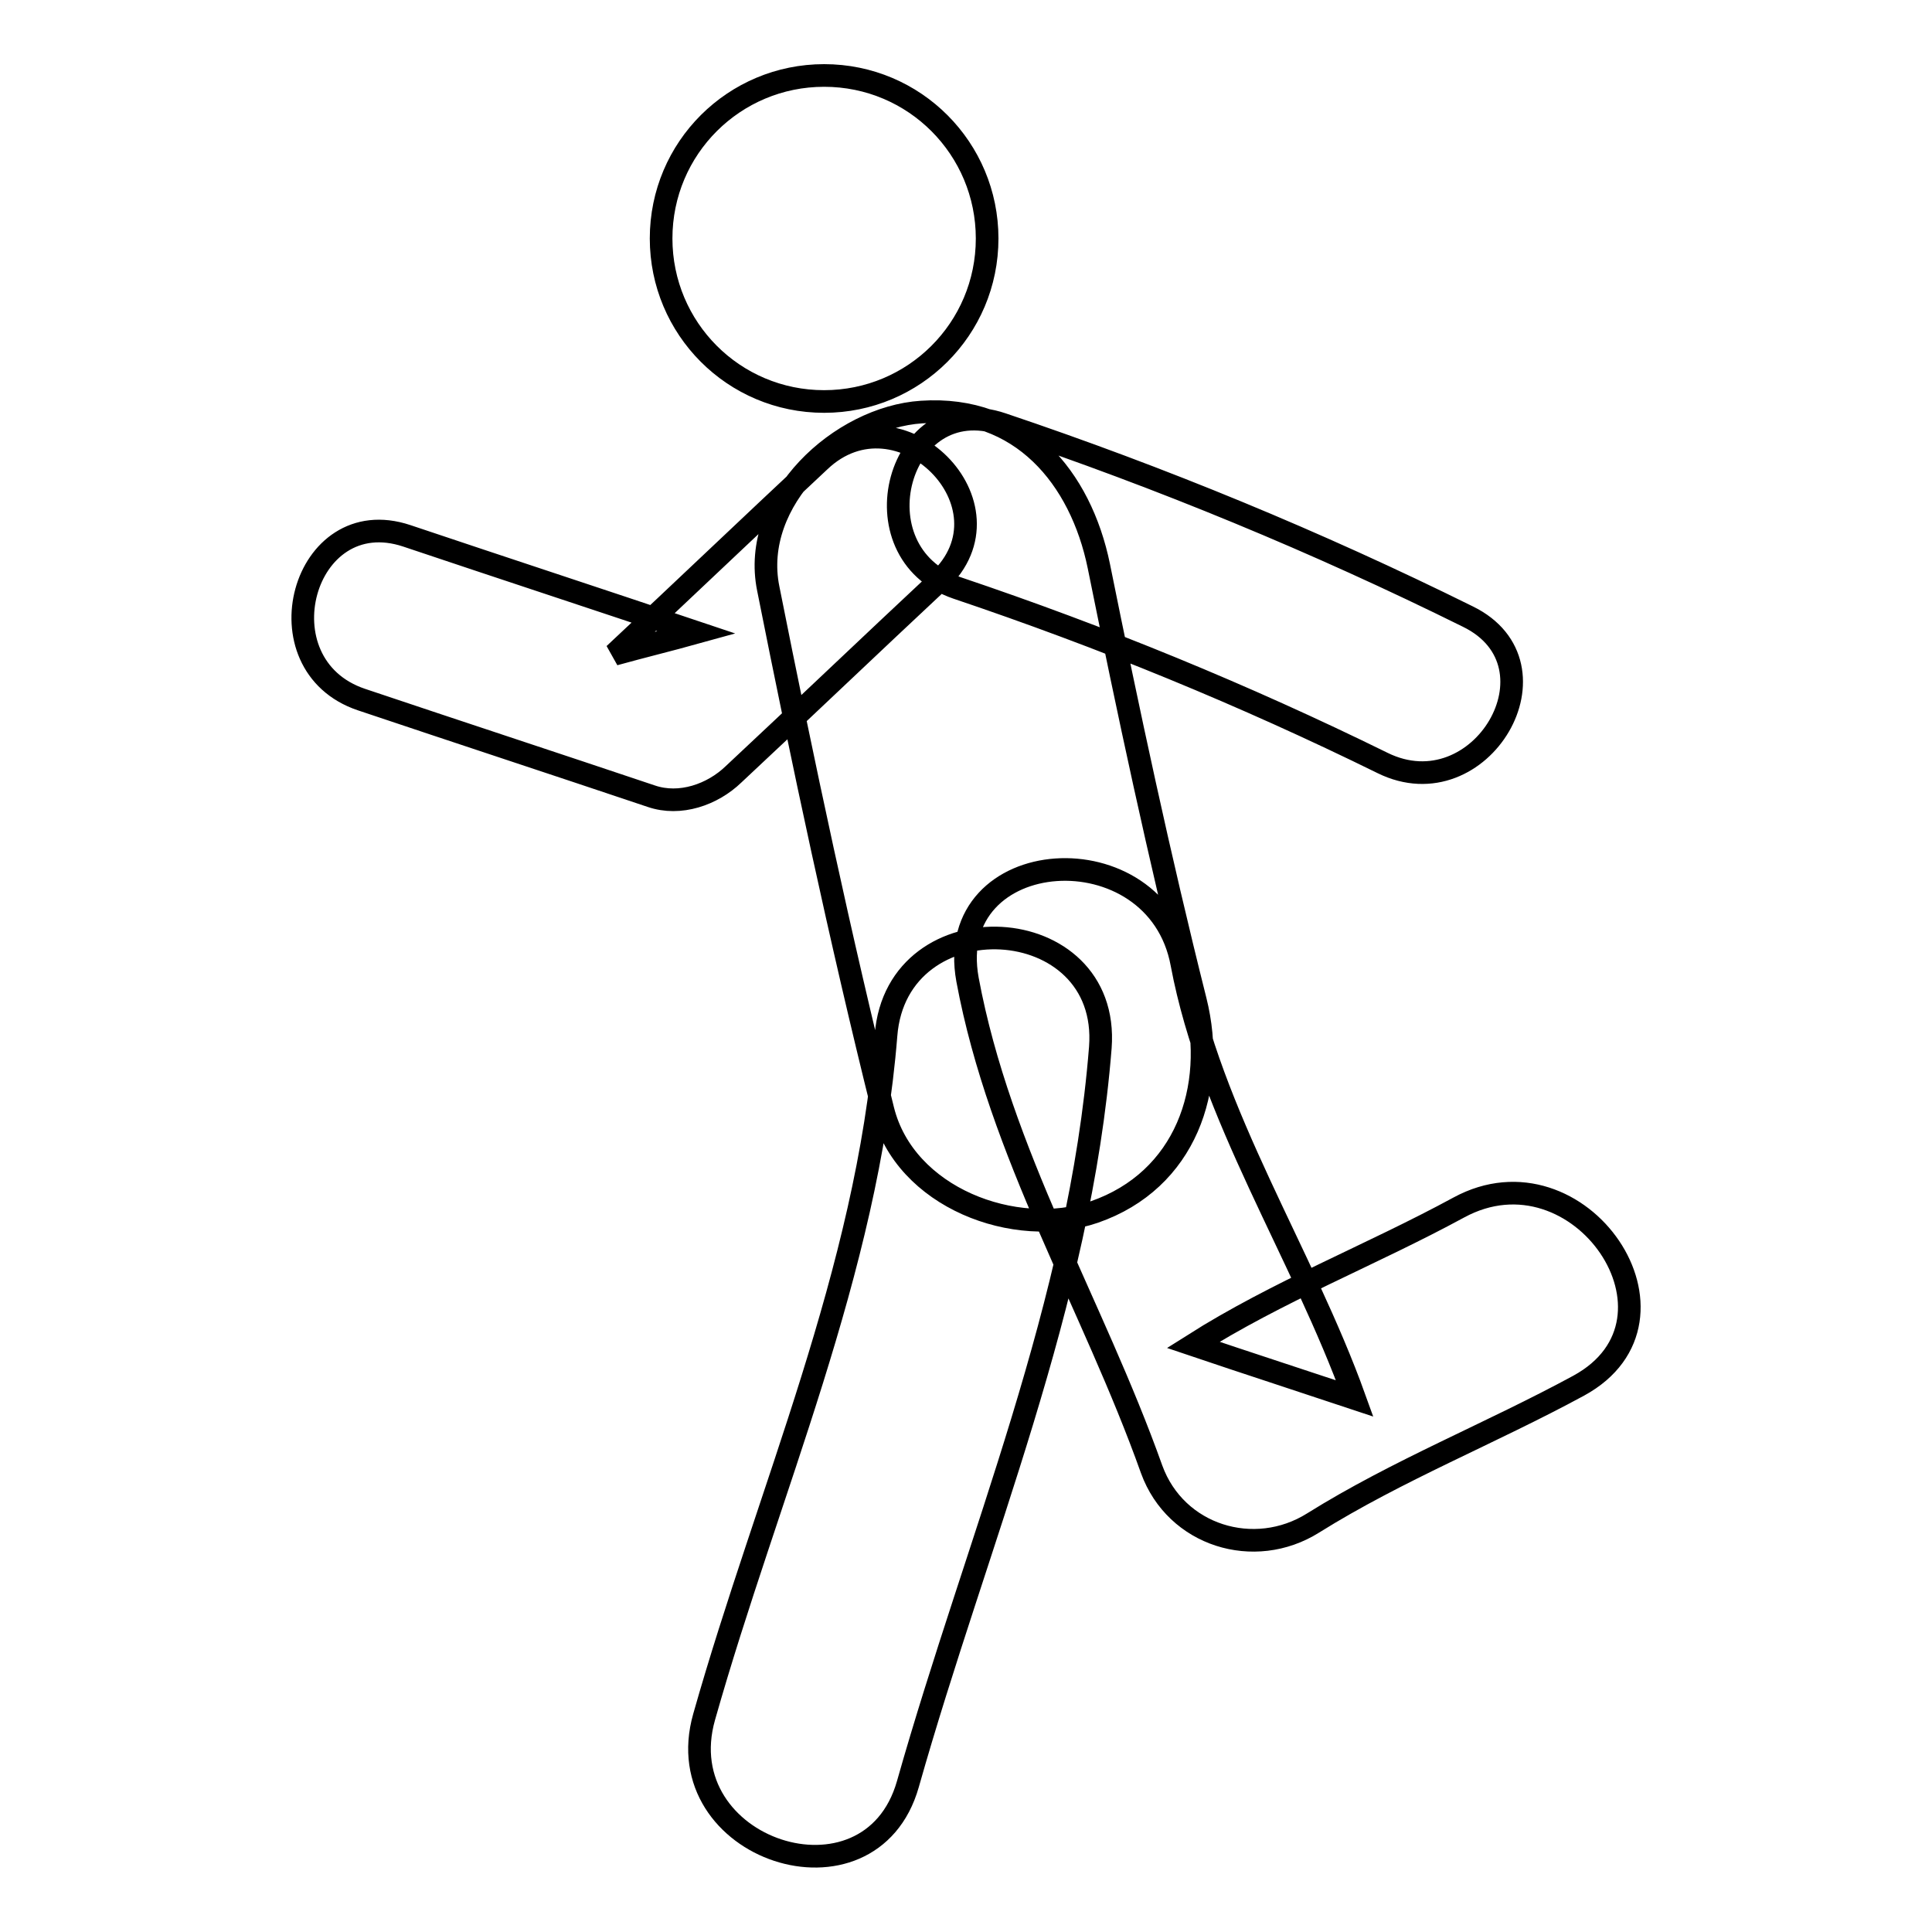<?xml version="1.0" encoding="utf-8"?>
<!-- Svg Vector Icons : http://www.onlinewebfonts.com/icon -->
<!DOCTYPE svg PUBLIC "-//W3C//DTD SVG 1.1//EN" "http://www.w3.org/Graphics/SVG/1.1/DTD/svg11.dtd">
<svg version="1.1" xmlns="http://www.w3.org/2000/svg" xmlns:xlink="http://www.w3.org/1999/xlink" x="0px" y="0px" viewBox="0 0 256 256" enable-background="new 0 0 256 256" xml:space="preserve">
<g> <path stroke-width="3" fill-opacity="0" stroke="#000000"  d="M87.6,31.6c0,11.9,9.6,21.6,21.6,21.6c11.9,0,21.6-9.6,21.6-21.6c0-11.9-9.6-21.6-21.6-21.6 C97.3,10,87.6,19.6,87.6,31.6z M101.8,78c4.6,23.1,9.5,46.2,15.2,69.1c2.9,11.6,17.5,17.1,28,13.5c12.1-4.2,16.3-16.4,13.4-28 c-4.8-19.1-8.9-38.3-12.8-57.6c-2.4-11.7-10.3-21.3-23.5-20.4C111.4,55.3,99.4,66.2,101.8,78L101.8,78z M117.4,137.2 c-2.5,31.4-15.6,60.3-24.1,90.3c-5,17.6,22,26.5,27,8.9c9.2-32.5,22.8-63.5,25.5-97.6C147.2,120.5,118.8,119,117.4,137.2 L117.4,137.2z M128.2,129.8c4.3,23.1,16.6,43,24.4,64.9c3.2,8.8,13.6,12,21.4,7.1c11.2-7,23.6-11.9,35.2-18.2 c16.1-8.8,0.1-32.3-15.9-23.6c-11.6,6.3-24,11.1-35.2,18.2c7.1,2.4,14.2,4.7,21.4,7.1c-6.9-19.2-19.1-37.4-22.9-57.6 C153.3,109.8,124.9,111.7,128.2,129.8L128.2,129.8z M126.8,77.9c19.3,6.5,38.1,14.2,56.4,23.2c13,6.4,24.4-13,11.3-19.4 c-20-9.9-40.6-18.4-61.7-25.5C119,51.5,113.1,73.2,126.8,77.9L126.8,77.9z M108.6,61.1c-9.1,8.5-18.1,17.1-27.2,25.6 c3.6-1,7.3-1.9,10.9-2.9C79.5,79.5,66.7,75.3,53.9,71c-13.8-4.6-19.7,17.1-6,21.7c12.8,4.3,25.6,8.5,38.4,12.8 c3.8,1.3,8.1-0.2,10.9-2.9c9.1-8.5,18.1-17.1,27.2-25.6C135.1,67,119.1,51.1,108.6,61.1L108.6,61.1z"/></g>
</svg>